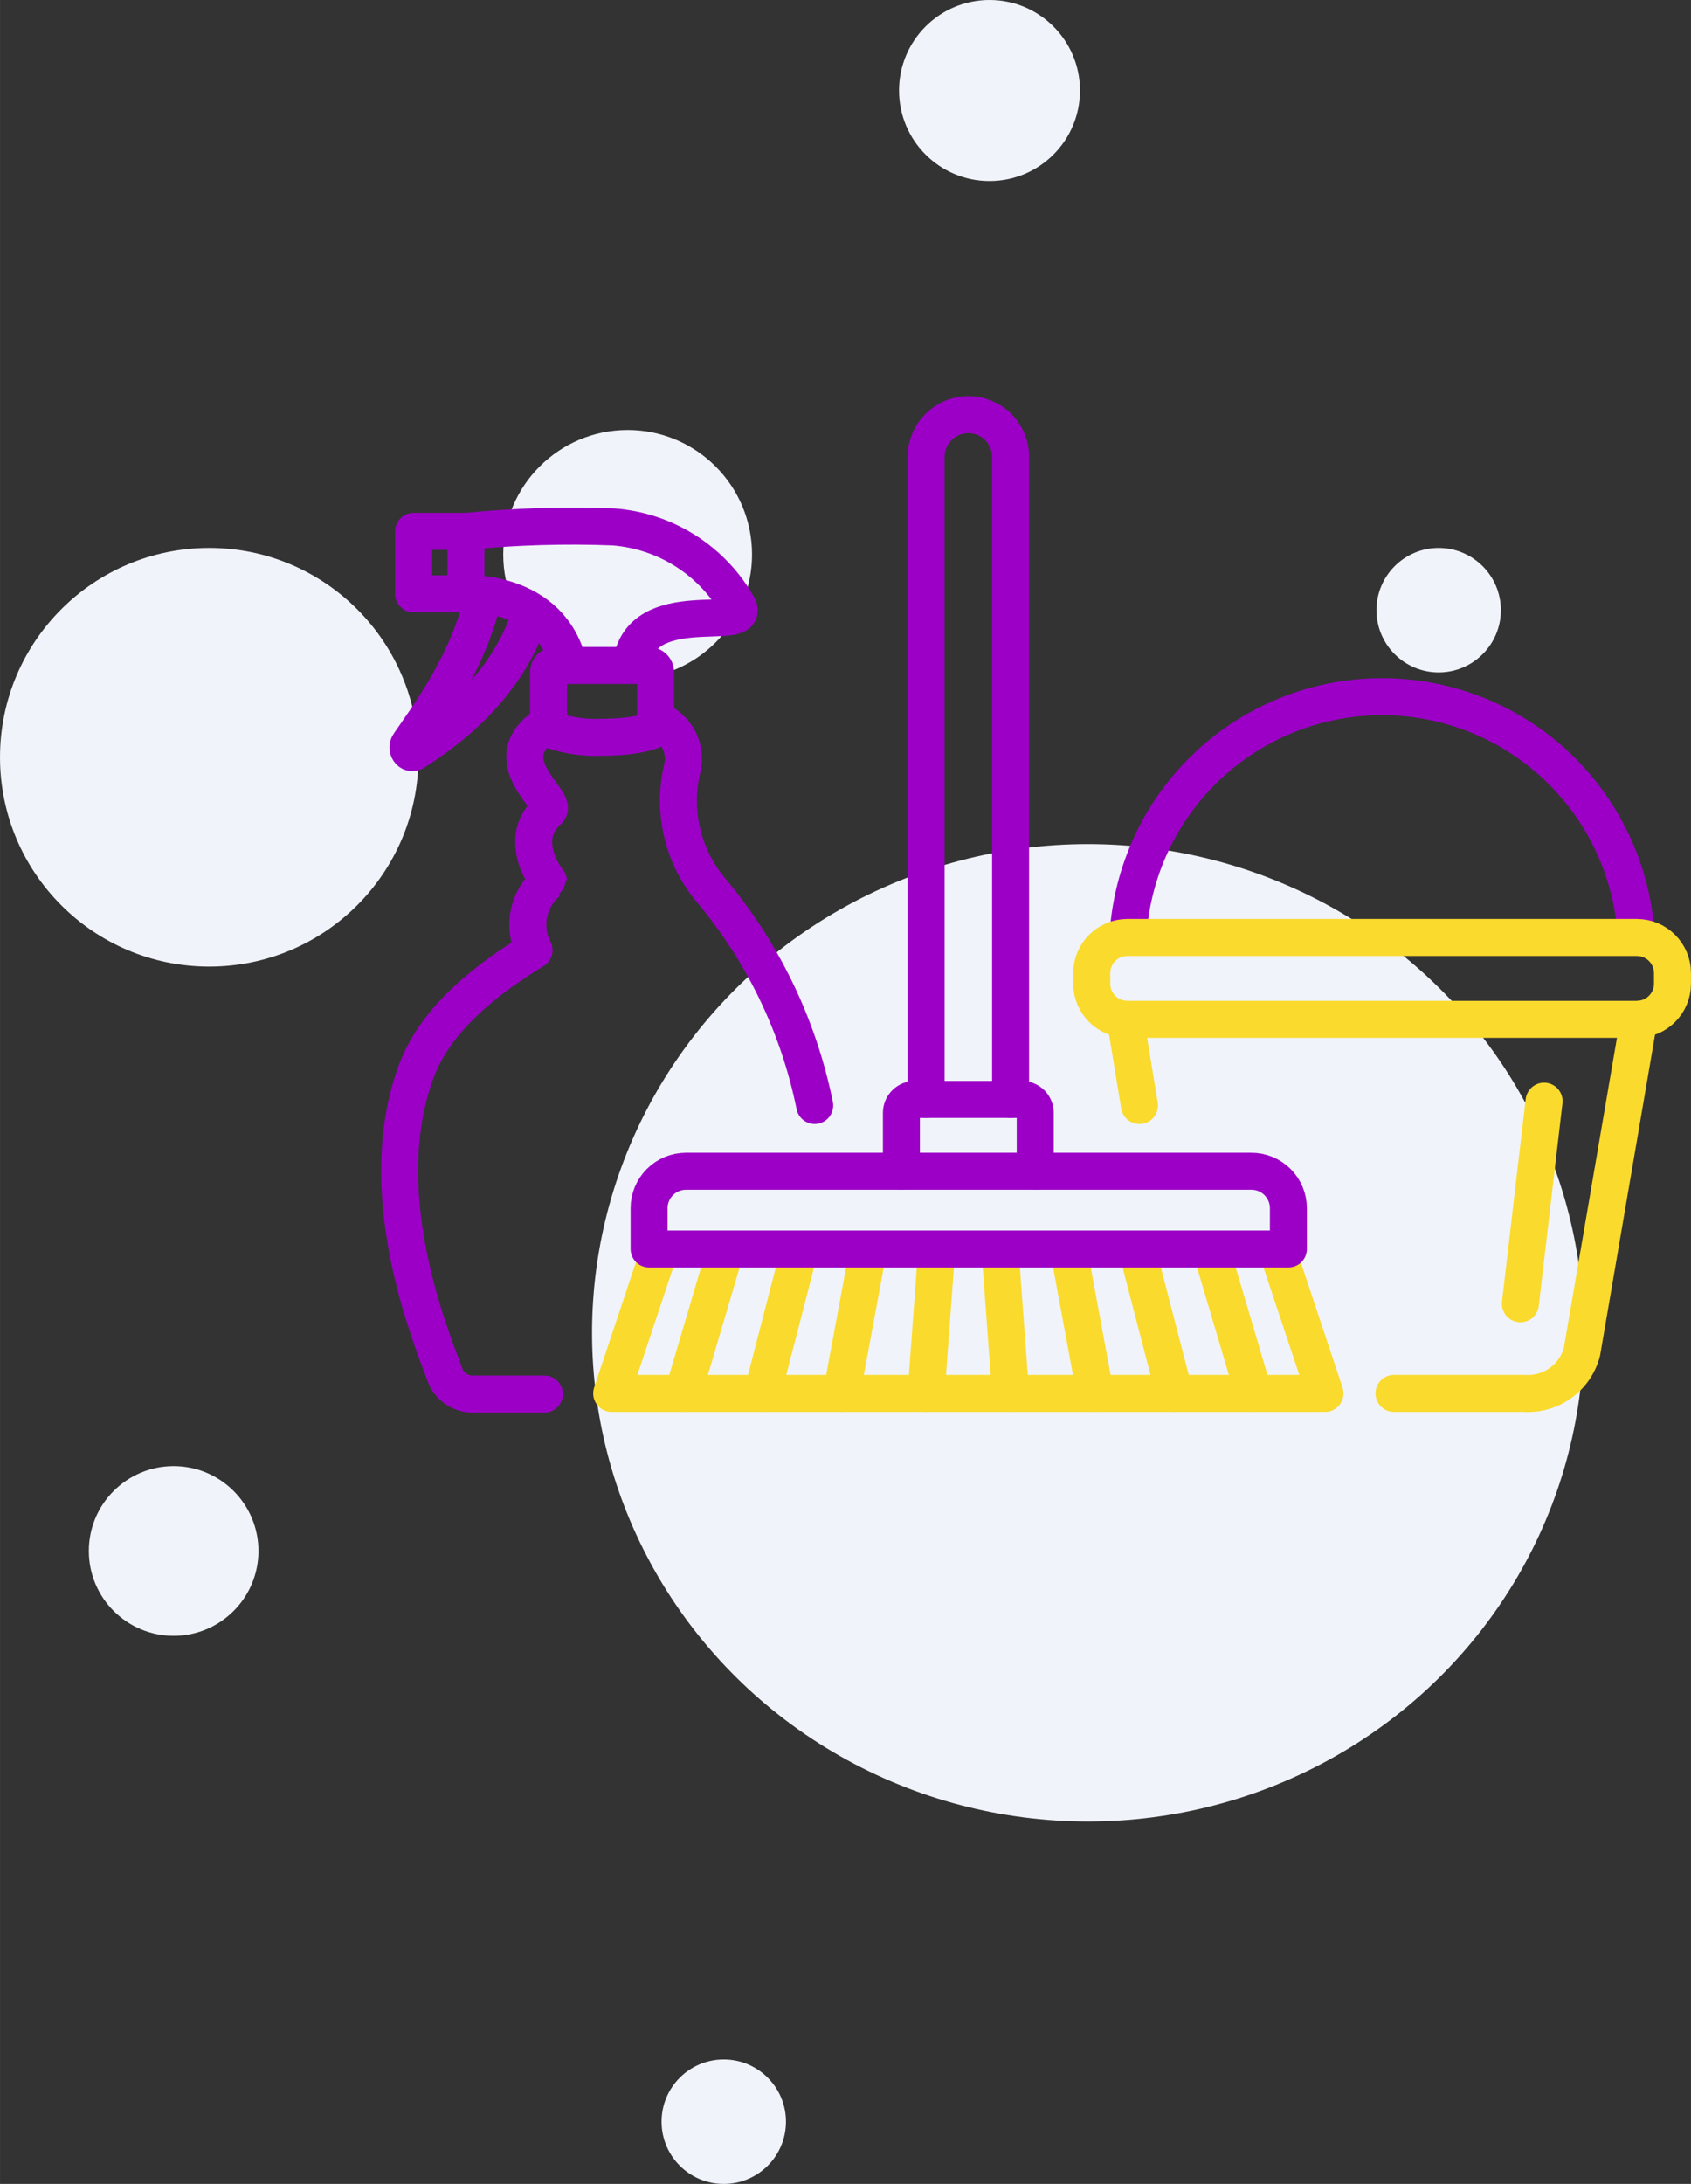 <?xml version="1.0" encoding="UTF-8"?> <svg xmlns="http://www.w3.org/2000/svg" xmlns:xlink="http://www.w3.org/1999/xlink" xmlns:xodm="http://www.corel.com/coreldraw/odm/2003" xml:space="preserve" width="30.229mm" height="39.018mm" version="1.1" style="shape-rendering:geometricPrecision; text-rendering:geometricPrecision; image-rendering:optimizeQuality; fill-rule:evenodd; clip-rule:evenodd" viewBox="0 0 3003.17 3876.41"><rect x="0" y="0" width="3003.17" height="3876.41" fill="#333333" stroke="none"/> <defs> <style type="text/css"> .str0 {stroke:#9C00C7;stroke-width:65.67;stroke-linecap:round;stroke-linejoin:round;stroke-miterlimit:22.926} .str1 {stroke:#FADA2D;stroke-width:65.72;stroke-linecap:round;stroke-linejoin:round;stroke-miterlimit:22.926} .fil1 {fill:none;fill-rule:nonzero} .fil0 {fill:#F0F3F9;fill-rule:nonzero} </style> </defs> <g id="Слой_x0020_1">  <ellipse class="fil0" cx="1932.01" cy="2365.72" rx="880.57" ry="867.43"></ellipse> <circle class="fil0" cx="1114.65" cy="984.16" r="220.93"></circle> <circle class="fil0" cx="1757.36" cy="160.68" r="160.68"></circle> <circle class="fil0" cx="371.57" cy="1344.14" r="371.57"></circle> <circle class="fil0" cx="308.35" cy="2752.94" r="150.63"></circle> <circle class="fil0" cx="2555.05" cy="1083.05" r="110.47"></circle> <circle class="fil0" cx="1285.37" cy="3765.95" r="110.47"></circle> <path class="fil1 str0" d="M2003.27 1661.18c7.04,-114.95 57.66,-222.87 141.52,-301.76 83.85,-78.9 194.64,-122.83 309.76,-122.83 115.12,0 225.9,43.93 309.78,122.83 83.85,78.89 134.45,186.81 141.5,301.76"></path> <polyline class="fil1 str1" points="1170.84,2220.03 1086.34,2473.31 2353.15,2473.31 2268.67,2220.03 "></polyline> <line class="fil1 str1" x1="1288.09" y1="2220.03" x2="1213.2" y2="2473.31"></line> <line class="fil1 str1" x1="1419.49" y1="2220.03" x2="1353.93" y2="2473.31"></line> <line class="fil1 str1" x1="1541.56" y1="2220.03" x2="1494.65" y2="2473.31"></line> <line class="fil1 str1" x1="1663.36" y1="2220.03" x2="1644.71" y2="2473.31"></line> <line class="fil1 str1" x1="2151.36" y1="2220.03" x2="2226.52" y2="2473.31"></line> <line class="fil1 str1" x1="2019.93" y1="2220.03" x2="2085.77" y2="2473.31"></line> <line class="fil1 str1" x1="1898.18" y1="2220.03" x2="1945.09" y2="2473.31"></line> <line class="fil1 str1" x1="1776.12" y1="2220.03" x2="1794.77" y2="2473.31"></line> <path class="fil1 str0" d="M2221.74 2078.97l-1003.45 0c-17.4,0 -34.07,6.91 -46.37,19.21 -12.29,12.29 -19.19,28.98 -19.19,46.37l0 72.37 1135.41 0 0 -72.37c0,-8.68 -1.72,-17.28 -5.07,-25.29 -3.35,-8.01 -8.26,-15.28 -14.44,-21.38 -6.18,-6.1 -13.5,-10.91 -21.56,-14.16 -8.05,-3.25 -16.66,-4.86 -25.34,-4.75z"></path> <path class="fil1 str0" d="M1644.71 1951.49l0 -1140.58c0.08,-19.9 8.03,-38.94 22.11,-52.99 14.09,-14.04 33.16,-21.92 53.05,-21.92l0 0c19.86,0 38.9,7.89 52.95,21.94 14.05,14.05 21.94,33.1 21.94,52.97l0 1140.58"></path> <path class="fil1 str0" d="M1600.87 2078.97l0 -103.74c0,-3.14 0.63,-6.25 1.84,-9.15 1.2,-2.9 2.98,-5.53 5.22,-7.74 2.24,-2.21 4.89,-3.95 7.8,-5.13 2.91,-1.18 6.03,-1.77 9.17,-1.73l189.89 0c3.12,0 6.2,0.62 9.08,1.81 2.88,1.19 5.49,2.94 7.7,5.15 2.21,2.21 3.95,4.83 5.15,7.7 1.19,2.88 1.81,5.97 1.81,9.09l0 103.74"></path> <path class="fil1 str1" d="M2475.77 2473.31l231.44 0c22.94,1.48 45.71,-5.08 64.37,-18.54 18.67,-13.45 32.07,-32.98 37.93,-55.24l101.15 -590.23"></path> <line class="fil1 str1" x1="1998.52" y1="1809.3" x2="2023.67" y2="1962.23"></line> <path class="fil1 str1" d="M2907.01 1664.01l-904.82 0c-34.96,0 -63.29,28.34 -63.29,63.31l0 18.66c0,34.97 28.33,63.31 63.29,63.31l904.82 0c34.96,0 63.29,-28.34 63.29,-63.31l0 -18.66c0,-34.97 -28.33,-63.31 -63.29,-63.31z"></path> <line class="fil1 str1" x1="2700.17" y1="2314.16" x2="2742.25" y2="1954.6"></line> <path class="fil1 str0" d="M1009.73 1180.64c-31.65,-134.84 -182.26,-126.93 -182.26,-126.93l0 -110.52c86.94,-8.6 174.37,-11.25 261.67,-7.91 45.77,3.39 89.98,18.08 128.7,42.74 38.71,24.66 70.71,58.54 93.13,98.59 23.17,48.05 -174.36,-23.74 -190.18,103.17"></path> <path class="fil1 str0" d="M858.87 1056.55c-26.28,119.29 -98.62,214.55 -132.25,263.73 -5.93,8.2 1.7,19.5 9.61,14.42 51.72,-33.63 162.21,-109.67 206.01,-245.36"></path> <path class="fil1 str0" d="M1164.29 1293.71c0,0 -23.73,14.98 -97.77,14.98 -31.5,1.28 -62.94,-3.81 -92.41,-14.98l0 -100.63c0,-3.15 1.25,-6.17 3.49,-8.4 2.22,-2.23 5.24,-3.48 8.38,-3.48l166.44 0c3.15,0 6.17,1.25 8.39,3.48 2.23,2.24 3.48,5.26 3.48,8.4l0 100.63z"></path> <polyline class="fil1 str0" points="827.45,943.19 734.49,943.19 734.49,1054.01 827.45,1054.01 "></polyline> <path class="fil1 str0" d="M1446.91 1962.23c-28.91,-142.37 -93.36,-275.1 -187.35,-385.85 -23.89,-29.63 -40.62,-64.39 -48.86,-101.55 -8.24,-37.18 -7.76,-75.75 1.39,-112.71 3.7,-17.49 0.92,-35.73 -7.81,-51.32 -8.73,-15.6 -22.83,-27.49 -39.67,-33.47"></path> <path class="fil1 str0" d="M974.14 1284.1c-103.14,63.32 17.52,138.23 0,154.35 -59.34,52.85 0,126.35 0,126.06 -17.7,14.28 -29.92,34.23 -34.61,56.48 -4.69,22.24 -1.54,45.44 8.9,65.64 -77.71,47.49 -173.51,118.44 -209.12,214.83 -78.27,210.88 20.07,457.08 50.3,537.08 3.35,10.15 9.71,19.03 18.25,25.44 8.53,6.42 18.84,10.07 29.51,10.45l129.42 0"></path> </g> </svg> 